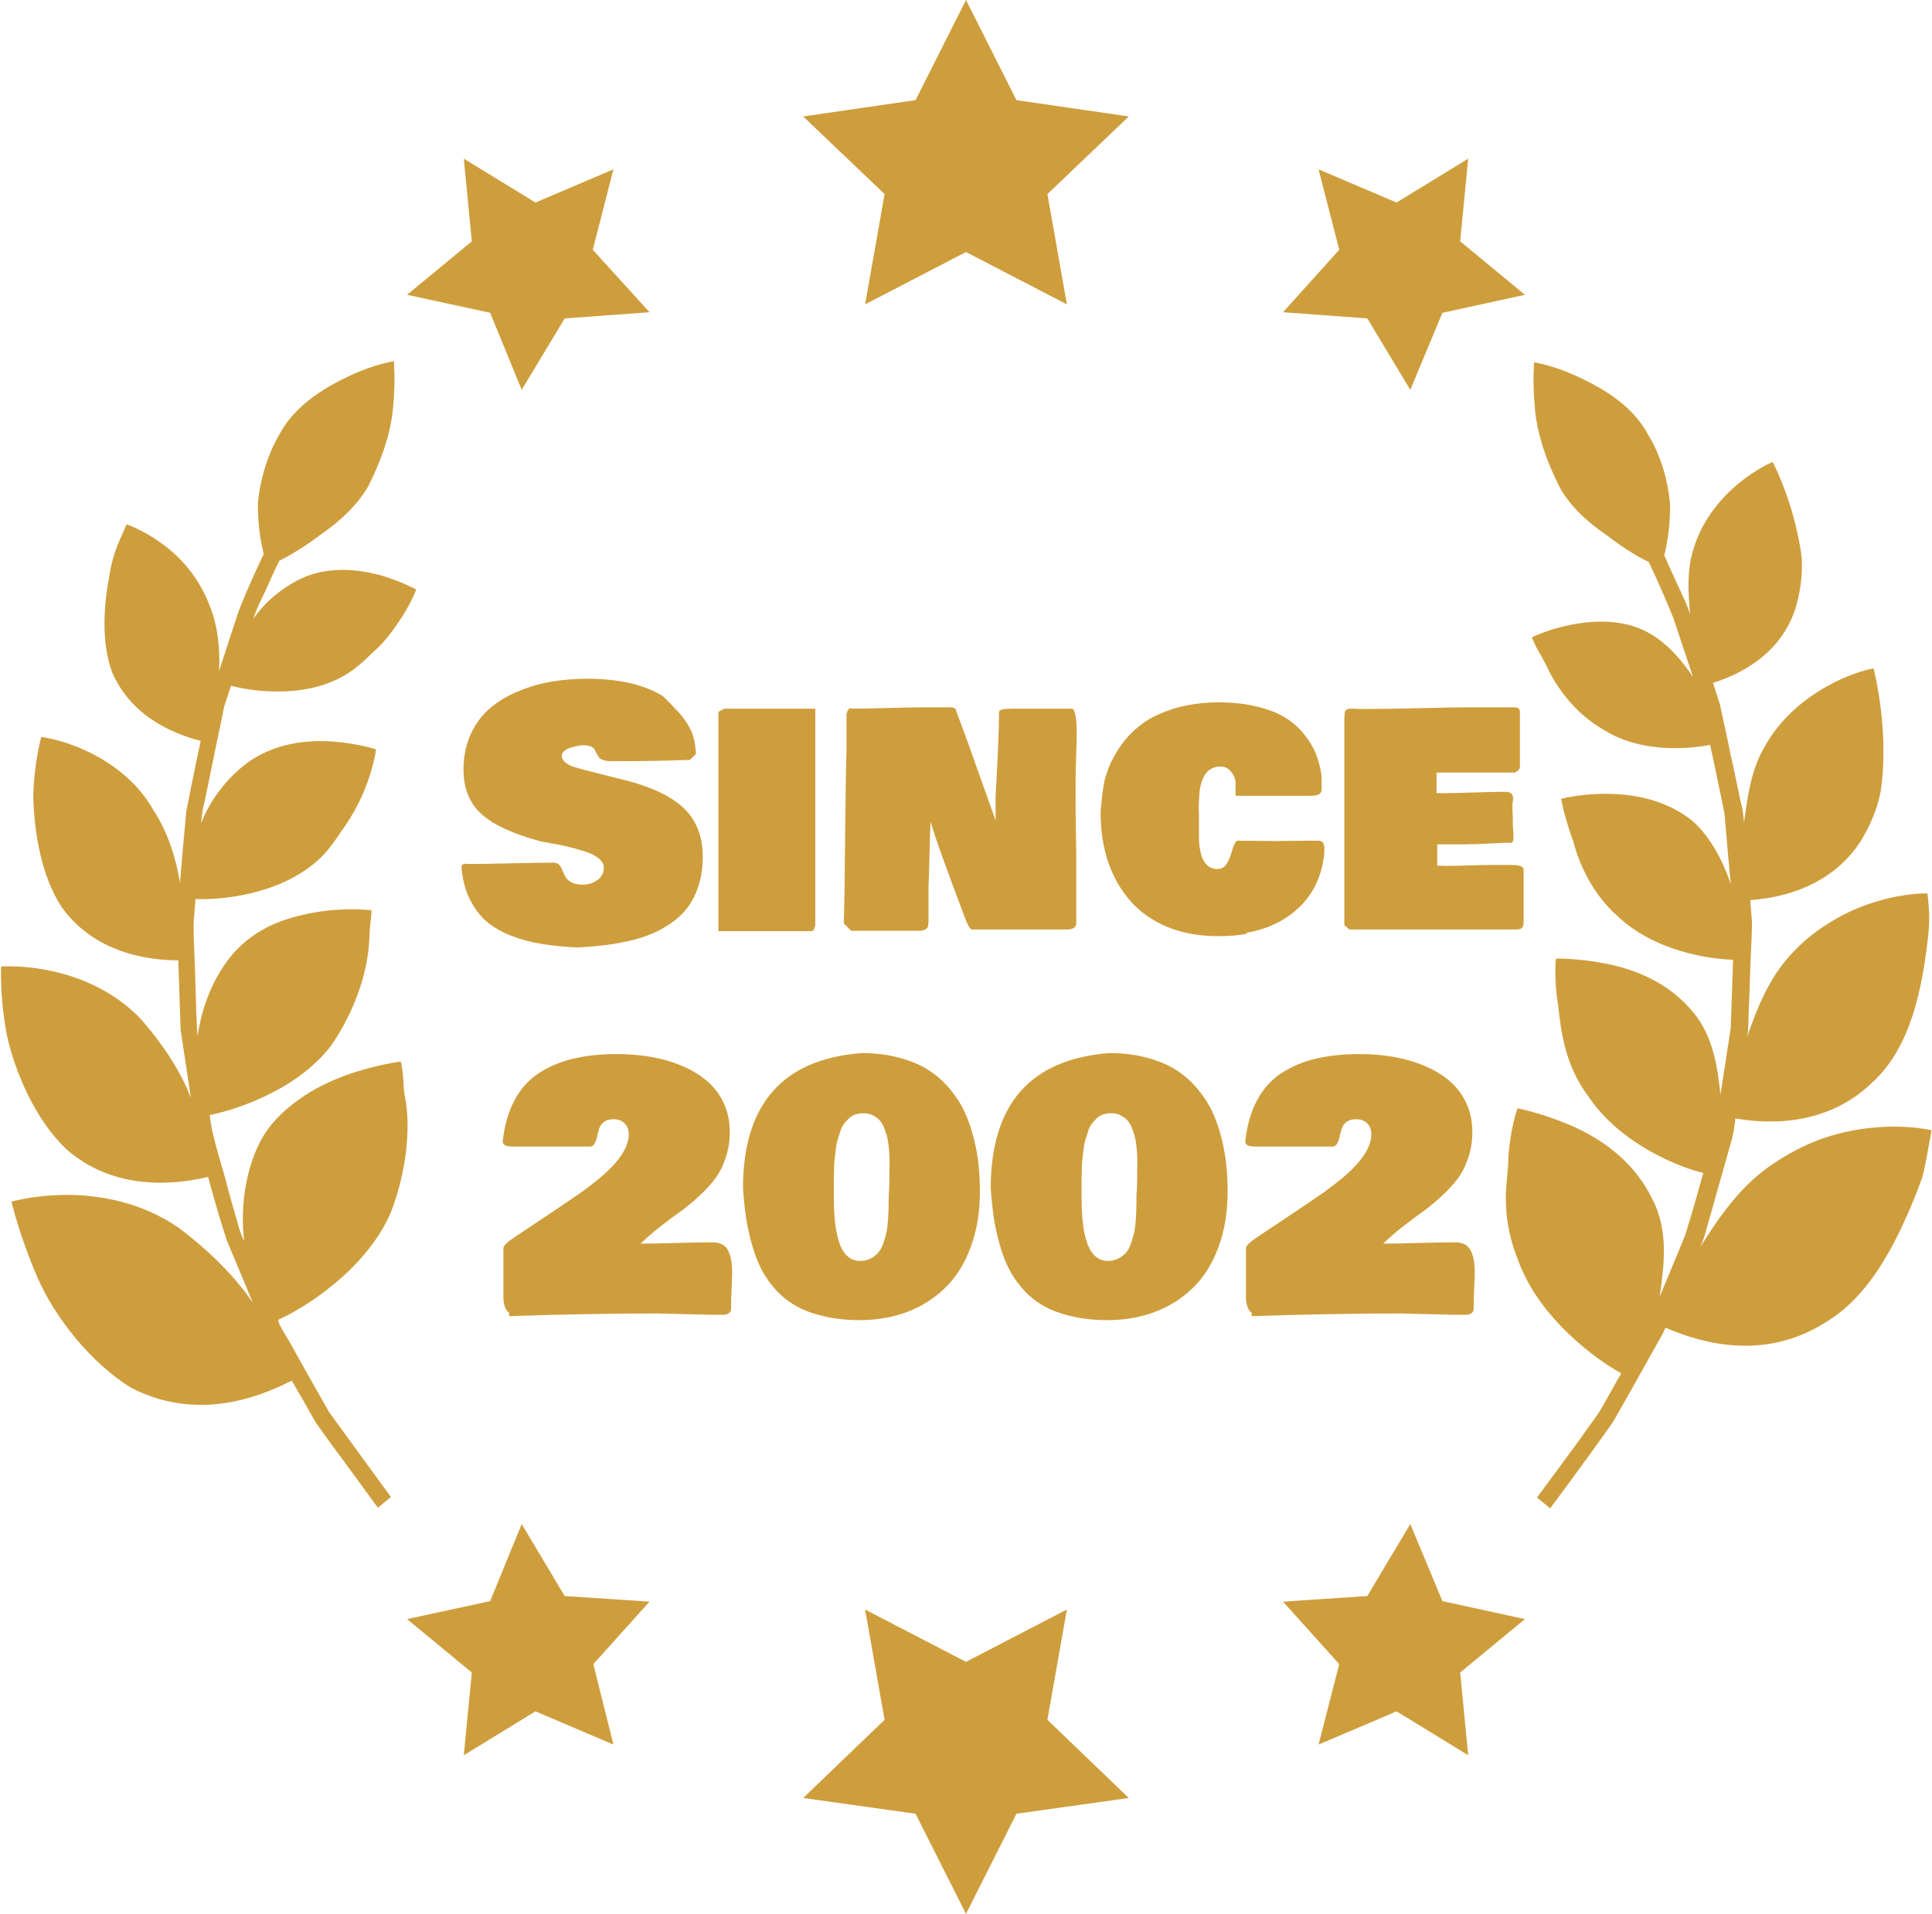 <svg width="108" height="107" viewBox="0 0 108 107" fill="none" xmlns="http://www.w3.org/2000/svg">
<g clip-path="url(#clip0_2_8981)">
<path d="M21.824 67.842C22.593 65.892 22.882 63.785 22.754 62.181C22.722 61.772 22.657 61.395 22.593 61.08C22.561 60.734 22.561 60.451 22.529 60.168C22.497 59.665 22.401 59.35 22.401 59.35C22.401 59.35 21.055 59.508 19.357 60.105C18.523 60.42 17.594 60.828 16.729 61.458C15.831 62.087 15.03 62.873 14.517 63.879C13.684 65.546 13.428 67.622 13.652 69.383C13.652 69.383 13.428 68.975 13.268 68.314C13.075 67.654 12.819 66.773 12.595 65.892C12.338 65.012 12.082 64.131 11.922 63.471C11.761 62.81 11.729 62.338 11.729 62.338C13.011 62.087 16.569 61.017 18.523 58.438C19.613 56.865 20.318 55.01 20.542 53.5C20.671 52.745 20.639 52.116 20.703 51.645C20.767 51.173 20.767 50.89 20.767 50.89C20.767 50.89 19.549 50.732 17.947 50.953C17.145 51.078 16.248 51.267 15.351 51.645C14.485 52.022 13.684 52.557 12.979 53.374C11.922 54.632 11.281 56.299 11.056 57.872C10.992 57.872 10.96 55.985 10.896 54.066C10.864 53.123 10.8 52.179 10.832 51.456C10.896 50.732 10.928 50.261 10.928 50.261C12.114 50.324 15.383 50.103 17.594 48.248C18.299 47.681 18.748 46.958 19.228 46.266C19.709 45.574 20.094 44.851 20.35 44.222C20.895 42.932 21.023 41.894 21.023 41.894C21.023 41.894 19.965 41.548 18.555 41.454C17.113 41.36 15.319 41.548 13.78 42.681C12.659 43.53 11.729 44.757 11.249 46.014C11.249 46.014 11.249 45.511 11.441 44.788C11.601 44.065 11.793 43.09 11.986 42.146C12.178 41.171 12.402 40.227 12.53 39.504C12.755 38.812 12.915 38.34 12.915 38.34C13.973 38.623 16.761 39.064 19.004 37.9C19.741 37.523 20.286 37.019 20.831 36.485C21.408 35.981 21.856 35.415 22.209 34.88C22.946 33.843 23.266 32.962 23.266 32.962C23.266 32.962 22.433 32.49 21.215 32.144C19.998 31.83 18.395 31.641 16.857 32.333C15.799 32.836 14.806 33.654 14.165 34.597C14.165 34.597 14.229 34.377 14.357 34.063C14.485 33.748 14.678 33.371 14.87 32.962C15.223 32.144 15.607 31.358 15.607 31.358C16.216 31.043 17.081 30.54 17.979 29.848C18.94 29.188 19.901 28.338 20.574 27.206C21.376 25.634 21.888 24.061 21.985 22.646C22.113 21.262 22.017 20.192 22.017 20.192C22.017 20.192 20.991 20.35 19.677 20.947C18.395 21.545 16.569 22.52 15.639 24.25C14.902 25.508 14.55 26.86 14.421 28.055C14.389 29.282 14.582 30.32 14.742 30.98C14.742 30.98 13.973 32.553 13.332 34.189C12.787 35.855 12.242 37.523 12.242 37.523C12.306 36.39 12.21 35.132 11.761 33.968C11.152 32.301 10.095 31.138 9.037 30.383C8.012 29.628 7.082 29.314 7.082 29.314C7.082 29.314 6.954 29.597 6.73 30.1C6.506 30.603 6.249 31.295 6.121 32.144C5.801 33.811 5.64 35.918 6.281 37.617C7.467 40.322 10.159 41.139 11.217 41.422C11.217 41.422 10.8 43.373 10.415 45.354C10.223 47.336 10.063 49.349 10.063 49.349C9.839 47.996 9.39 46.518 8.557 45.26C7.595 43.561 6.025 42.523 4.711 41.926C3.397 41.328 2.307 41.202 2.307 41.202C2.307 41.202 1.891 42.649 1.859 44.599C1.923 46.549 2.307 49.002 3.461 50.732C5.448 53.5 8.781 53.689 9.967 53.689C9.967 53.689 10.031 55.607 10.095 57.557C10.383 59.476 10.672 61.395 10.672 61.395C10.127 59.916 9.069 58.344 7.948 57.054C6.441 55.419 4.487 54.632 2.884 54.286C1.282 53.941 0.064 54.035 0.064 54.035C0.064 54.035 -0.032 55.67 0.385 57.872C0.865 60.042 2.019 62.653 3.717 64.257C6.666 66.836 10.415 66.081 11.633 65.798C11.633 65.798 12.114 67.622 12.691 69.383C13.428 71.113 14.133 72.843 14.133 72.843C13.139 71.334 11.537 69.792 9.967 68.629C7.916 67.213 5.576 66.804 3.749 66.804C1.923 66.804 0.641 67.182 0.641 67.182C0.641 67.182 1.09 69.1 2.083 71.396C3.076 73.692 5.128 76.24 7.339 77.592C11.345 79.668 15.126 77.781 16.312 77.184C16.312 77.184 16.569 77.655 16.985 78.347C17.177 78.693 17.402 79.102 17.658 79.543C17.947 79.951 18.267 80.392 18.587 80.832C19.869 82.562 21.119 84.292 21.119 84.292L21.856 83.694C21.856 83.694 20.126 81.335 18.395 78.945C17.658 77.655 16.953 76.397 16.408 75.422C16.152 74.951 15.896 74.542 15.735 74.258C15.575 73.975 15.543 73.787 15.543 73.787C16.793 73.252 20.382 71.113 21.824 67.842Z" fill="#CE9E3D"/>
<path d="M104.891 63.03C103.994 63.093 102.968 63.282 101.943 63.628C100.949 63.974 99.892 64.508 98.834 65.263C97.136 66.49 95.982 68.22 95.021 69.761C95.021 69.761 95.245 69.352 95.405 68.66C95.597 68 95.854 67.088 96.11 66.175C96.367 65.263 96.623 64.383 96.815 63.691C96.976 62.999 97.008 62.527 97.008 62.527C98.29 62.747 101.943 63.219 104.731 60.451C106.558 58.753 107.231 56.079 107.583 53.878C107.744 52.777 107.872 51.802 107.84 51.078C107.808 50.386 107.744 49.946 107.744 49.946C107.744 49.946 106.494 49.915 104.955 50.386C104.186 50.607 103.321 50.953 102.488 51.456C101.622 51.959 100.757 52.62 99.988 53.5C98.802 54.853 98.161 56.52 97.649 58.029C97.649 58.029 97.681 57.904 97.713 57.715C97.713 57.495 97.745 57.212 97.745 56.834C97.777 56.111 97.809 55.136 97.841 54.192C97.873 53.217 97.937 52.274 97.937 51.519C97.873 50.795 97.841 50.324 97.841 50.324C99.027 50.229 102.231 49.852 104.058 46.958C104.603 46.046 105.052 44.977 105.18 43.907C105.308 42.838 105.308 41.737 105.244 40.762C105.116 38.812 104.731 37.365 104.731 37.365C104.731 37.365 103.641 37.554 102.36 38.246C101.046 38.938 99.539 40.07 98.578 41.863C97.841 43.184 97.681 44.662 97.488 46.015C97.488 46.015 97.488 45.511 97.296 44.788C97.136 44.065 96.944 43.058 96.719 42.083C96.527 41.108 96.303 40.133 96.142 39.378C95.918 38.655 95.758 38.183 95.758 38.183C96.815 37.837 99.411 36.862 100.341 34.094C100.629 33.214 100.757 32.239 100.725 31.295C100.629 30.352 100.405 29.439 100.18 28.622C99.7 26.986 99.091 25.822 99.091 25.822C99.091 25.822 98.193 26.2 97.2 27.018C96.206 27.835 95.117 29.093 94.636 30.792C94.284 31.987 94.38 33.182 94.476 34.346C94.476 34.346 94.412 34.126 94.284 33.811C94.155 33.497 93.963 33.088 93.771 32.679C93.386 31.861 93.034 31.043 93.034 31.043C93.194 30.414 93.386 29.345 93.354 28.118C93.226 26.923 92.906 25.571 92.136 24.313C91.207 22.551 89.38 21.608 88.098 21.01C86.784 20.413 85.759 20.255 85.759 20.255C85.759 20.255 85.663 21.325 85.791 22.709C85.887 24.124 86.4 25.697 87.201 27.269C87.842 28.401 88.835 29.251 89.797 29.911C90.694 30.603 91.559 31.138 92.168 31.421C92.168 31.421 92.906 32.962 93.546 34.566C94.091 36.202 94.636 37.837 94.636 37.837C93.995 36.894 93.194 35.95 92.168 35.384C90.726 34.566 88.964 34.692 87.746 34.944C86.496 35.195 85.631 35.635 85.631 35.635C85.631 35.635 85.727 35.856 85.887 36.202C86.079 36.548 86.368 37.019 86.624 37.586C87.201 38.686 88.195 39.976 89.637 40.794C91.752 42.146 94.508 41.863 95.597 41.643C95.597 41.643 96.014 43.561 96.399 45.48C96.559 47.43 96.751 49.411 96.751 49.411C96.303 48.122 95.63 46.801 94.604 45.889C93.066 44.662 91.207 44.379 89.765 44.379C88.323 44.379 87.265 44.662 87.265 44.662C87.265 44.662 87.457 45.7 87.938 47.021C88.291 48.342 89.028 49.978 90.406 51.204C92.521 53.217 95.63 53.626 96.879 53.657C96.879 53.657 96.815 55.545 96.751 57.463C96.463 59.35 96.174 61.206 96.174 61.206C96.014 59.633 95.758 57.935 94.668 56.614C93.29 54.916 91.367 54.192 89.797 53.878C88.227 53.563 86.977 53.595 86.977 53.595C86.977 53.595 86.849 54.727 87.105 56.237C87.265 57.746 87.522 59.602 88.771 61.269C90.566 63.974 93.899 65.263 95.213 65.578C95.213 65.578 94.732 67.371 94.187 69.1C93.482 70.799 92.777 72.497 92.777 72.497C93.034 70.704 93.29 68.754 92.329 66.962C91.271 64.823 89.38 63.596 87.778 62.904C86.144 62.212 84.83 61.961 84.83 61.961C84.83 61.961 84.413 63.125 84.317 64.729C84.317 65.578 84.124 66.427 84.189 67.402C84.221 68.377 84.445 69.415 84.862 70.453C86.047 73.755 89.38 76.114 90.63 76.775C90.63 76.775 90.374 77.215 89.989 77.907C89.797 78.253 89.573 78.662 89.316 79.071C89.028 79.48 88.707 79.888 88.419 80.329C87.169 82.027 85.919 83.726 85.919 83.726L86.656 84.323C86.656 84.323 88.451 81.933 90.181 79.48C90.919 78.19 91.656 76.869 92.201 75.894C92.489 75.391 92.713 74.982 92.874 74.699C93.034 74.416 93.098 74.227 93.098 74.227C94.38 74.762 98.193 76.334 101.975 73.975C104.411 72.56 105.821 69.792 106.814 67.465C107.071 66.867 107.263 66.333 107.455 65.829C107.583 65.326 107.679 64.854 107.744 64.446C107.904 63.659 107.968 63.188 107.968 63.188C107.968 63.188 106.686 62.873 104.891 63.03Z" fill="#CE9E3D"/>
<path d="M82.073 8.87L81.625 13.493L85.246 16.481L80.631 17.488L78.837 21.796L76.433 17.802L71.722 17.456L74.863 13.965L73.709 9.467L78.068 11.323L82.073 8.87Z" fill="#CE9E3D"/>
<path d="M54 0L56.82 5.598L63.101 6.511L58.551 10.851L59.64 17.016L54 14.091L48.36 17.016L49.449 10.851L44.898 6.511L51.18 5.598L54 0Z" fill="#CE9E3D"/>
<path d="M25.926 8.87L29.932 11.323L34.291 9.467L33.137 13.965L36.31 17.456L31.567 17.802L29.163 21.796L27.401 17.488L22.754 16.481L26.375 13.493L25.926 8.87Z" fill="#CE9E3D"/>
<path d="M25.926 98.13L26.375 93.507L22.754 90.519L27.401 89.513L29.163 85.204L31.567 89.23L36.31 89.544L33.169 93.035L34.291 97.533L29.932 95.677L25.926 98.13Z" fill="#CE9E3D"/>
<path d="M54 107L51.18 101.401L44.898 100.521L49.449 96.149L48.36 89.984L54 92.909L59.64 89.984L58.551 96.149L63.101 100.521L56.82 101.401L54 107Z" fill="#CE9E3D"/>
<path d="M82.073 98.13L78.068 95.677L73.709 97.533L74.863 93.035L71.722 89.544L76.433 89.23L78.837 85.204L80.631 89.513L85.246 90.519L81.625 93.507L82.073 98.13Z" fill="#CE9E3D"/>
<path d="M32.314 52.97C31.569 52.939 30.9 52.874 30.306 52.775C29.712 52.682 29.138 52.53 28.582 52.319C28.032 52.102 27.568 51.833 27.189 51.51C26.817 51.182 26.504 50.764 26.252 50.255C26.005 49.747 25.854 49.158 25.797 48.489C25.797 48.371 25.86 48.303 25.986 48.284C26.024 48.297 26.087 48.303 26.176 48.303C26.7 48.303 27.496 48.291 28.563 48.266C29.63 48.241 30.426 48.229 30.95 48.229C31.083 48.229 31.187 48.272 31.263 48.359C31.338 48.439 31.398 48.542 31.443 48.666C31.493 48.783 31.55 48.904 31.613 49.028C31.683 49.146 31.796 49.248 31.954 49.335C32.118 49.416 32.327 49.456 32.579 49.456C32.889 49.456 33.16 49.372 33.394 49.205C33.634 49.031 33.754 48.799 33.754 48.508C33.754 48.315 33.653 48.139 33.451 47.978C33.249 47.816 32.98 47.686 32.646 47.587C32.317 47.482 32.002 47.395 31.698 47.327C31.402 47.252 31.095 47.19 30.78 47.141C30.464 47.085 30.281 47.051 30.23 47.039C28.696 46.63 27.59 46.121 26.915 45.514C26.245 44.907 25.91 44.076 25.91 43.022C25.91 42.279 26.049 41.612 26.327 41.023C26.605 40.428 26.968 39.945 27.417 39.573C27.865 39.195 28.396 38.882 29.008 38.634C29.621 38.38 30.24 38.203 30.865 38.104C31.49 37.999 32.137 37.946 32.807 37.946C34.581 37.946 35.996 38.269 37.051 38.913C37.436 39.291 37.717 39.579 37.894 39.778C38.077 39.97 38.251 40.196 38.415 40.456C38.585 40.717 38.702 40.974 38.765 41.228C38.835 41.476 38.882 41.783 38.907 42.148L38.566 42.483C37.272 42.533 35.819 42.557 34.209 42.557C34.007 42.557 33.843 42.536 33.716 42.492C33.596 42.449 33.514 42.393 33.47 42.325C33.432 42.257 33.391 42.186 33.347 42.111C33.309 42.037 33.271 41.966 33.233 41.897C33.202 41.829 33.129 41.773 33.015 41.73C32.908 41.687 32.763 41.665 32.579 41.665C32.529 41.665 32.447 41.674 32.333 41.693C32.226 41.712 32.096 41.742 31.945 41.786C31.799 41.823 31.673 41.885 31.566 41.972C31.459 42.052 31.405 42.148 31.405 42.26C31.405 42.396 31.474 42.52 31.613 42.632C31.758 42.743 31.91 42.824 32.068 42.874C32.226 42.923 32.422 42.979 32.655 43.041C32.889 43.097 33.034 43.134 33.091 43.153C34.468 43.493 35.289 43.704 35.554 43.785C36.937 44.212 37.916 44.773 38.49 45.467C39.021 46.112 39.286 46.921 39.286 47.894C39.286 48.483 39.207 49.019 39.049 49.502C38.898 49.986 38.696 50.395 38.443 50.729C38.191 51.064 37.875 51.362 37.496 51.622C37.117 51.882 36.732 52.09 36.34 52.245C35.955 52.4 35.516 52.53 35.023 52.635C34.531 52.741 34.076 52.815 33.659 52.858C33.249 52.908 32.8 52.945 32.314 52.97Z" fill="#CE9E3D"/>
<path d="M40.158 52.059V39.843C40.164 39.793 40.215 39.75 40.309 39.713C40.404 39.669 40.461 39.638 40.48 39.62H45.576V51.724C45.545 51.854 45.513 51.944 45.481 51.994C45.456 52.037 45.412 52.059 45.349 52.059H40.158Z" fill="#CE9E3D"/>
<path d="M59.937 39.62C60.013 39.645 60.07 39.753 60.108 39.945C60.152 40.131 60.177 40.367 60.183 40.652C60.19 40.937 60.19 41.209 60.183 41.47C60.177 41.73 60.167 41.997 60.155 42.269C60.148 42.542 60.145 42.712 60.145 42.781C60.133 43.029 60.126 43.376 60.126 43.822V44.807C60.126 45.241 60.133 45.836 60.145 46.592C60.158 47.349 60.164 47.906 60.164 48.266V51.65C60.139 51.861 59.962 51.966 59.634 51.966H54.329C54.215 51.941 54.07 51.681 53.893 51.185C53.773 50.856 53.571 50.317 53.287 49.567C53.009 48.817 52.769 48.16 52.567 47.596C52.365 47.026 52.182 46.475 52.018 45.942C51.999 46.351 51.98 46.961 51.961 47.773C51.942 48.579 51.923 49.183 51.904 49.586V51.483C51.904 51.668 51.882 51.799 51.838 51.873C51.794 51.941 51.677 51.997 51.487 52.04H47.584L47.168 51.631C47.199 50.602 47.224 48.991 47.243 46.797C47.262 44.603 47.288 42.979 47.319 41.925V39.917C47.382 39.694 47.458 39.583 47.547 39.583V39.62C47.976 39.62 48.648 39.607 49.564 39.583C50.486 39.558 51.178 39.545 51.639 39.545H53.23C53.236 39.545 53.246 39.548 53.259 39.555C53.372 39.598 53.435 39.648 53.448 39.703L53.458 39.769C53.685 40.37 53.915 40.993 54.149 41.637C54.383 42.282 54.661 43.063 54.983 43.98C55.305 44.891 55.529 45.52 55.655 45.867V44.491C55.782 42.31 55.845 40.76 55.845 39.843C55.845 39.744 55.914 39.682 56.053 39.657C56.192 39.632 56.407 39.62 56.697 39.62H59.937Z" fill="#CE9E3D"/>
<path d="M68.084 52.338C67.029 52.338 66.082 52.164 65.242 51.817C64.402 51.464 63.713 50.977 63.177 50.358C62.64 49.738 62.229 49.016 61.945 48.191C61.667 47.361 61.528 46.456 61.528 45.477V45.347C61.535 45.303 61.544 45.198 61.557 45.031C61.576 44.857 61.585 44.745 61.585 44.696C61.592 44.64 61.604 44.538 61.623 44.389C61.642 44.24 61.658 44.132 61.67 44.064C61.683 43.995 61.699 43.896 61.718 43.766C61.743 43.636 61.768 43.531 61.794 43.45C61.825 43.363 61.86 43.261 61.898 43.143C61.936 43.026 61.977 42.914 62.021 42.809C62.065 42.703 62.116 42.595 62.172 42.483V42.502C62.463 41.907 62.829 41.392 63.271 40.959C63.713 40.525 64.2 40.19 64.73 39.954C65.261 39.713 65.804 39.539 66.359 39.434C66.915 39.322 67.503 39.266 68.121 39.266C68.904 39.266 69.612 39.344 70.243 39.499C70.875 39.648 71.399 39.849 71.816 40.103C72.233 40.357 72.59 40.667 72.886 41.033C73.183 41.392 73.407 41.764 73.559 42.148C73.71 42.533 73.818 42.948 73.881 43.394V44.194C73.862 44.281 73.815 44.349 73.739 44.398C73.663 44.442 73.581 44.47 73.493 44.482C73.404 44.488 73.281 44.491 73.123 44.491H69.069V43.692C69.037 43.481 68.946 43.289 68.794 43.115C68.642 42.942 68.456 42.855 68.235 42.855C68.039 42.855 67.866 42.895 67.714 42.976C67.569 43.056 67.452 43.165 67.364 43.301C67.281 43.431 67.212 43.586 67.155 43.766C67.105 43.94 67.07 44.126 67.051 44.324C67.038 44.516 67.026 44.714 67.013 44.919C67.007 45.117 67.01 45.306 67.023 45.486C67.023 45.61 67.023 45.7 67.023 45.756V46.797C67.023 46.952 67.029 47.104 67.042 47.252C67.061 47.395 67.098 47.581 67.155 47.81C67.218 48.04 67.326 48.225 67.477 48.368C67.629 48.511 67.818 48.582 68.046 48.582C68.286 48.582 68.463 48.483 68.576 48.284C68.696 48.086 68.794 47.847 68.87 47.569C68.952 47.29 69.043 47.101 69.144 47.001C69.397 47.001 69.776 47.005 70.281 47.011C70.787 47.017 71.165 47.02 71.418 47.02C71.595 47.02 71.857 47.017 72.204 47.011C72.552 47.005 72.814 47.001 72.99 47.001H73.692C73.9 47.001 74.014 47.125 74.032 47.373V47.727C73.894 48.96 73.429 49.955 72.64 50.711C71.851 51.467 70.862 51.947 69.675 52.152V52.208C69.252 52.294 68.721 52.338 68.084 52.338Z" fill="#CE9E3D"/>
<path d="M75.15 40.401C75.15 40.029 75.166 39.812 75.198 39.75C75.254 39.663 75.346 39.62 75.472 39.62H75.7C75.801 39.62 75.87 39.626 75.908 39.638H76.401C77.038 39.638 78.002 39.623 79.29 39.592C80.585 39.561 81.554 39.545 82.198 39.545H84.718C84.882 39.564 84.964 39.645 84.964 39.787V42.892C84.958 42.929 84.945 42.964 84.926 42.995C84.914 43.019 84.901 43.038 84.888 43.05C84.882 43.056 84.854 43.078 84.803 43.115C84.753 43.146 84.718 43.171 84.699 43.19H80.303V44.343H80.72C81.087 44.343 81.645 44.33 82.397 44.305C83.148 44.281 83.726 44.268 84.13 44.268C84.307 44.268 84.427 44.302 84.49 44.37C84.554 44.439 84.585 44.535 84.585 44.659C84.585 44.69 84.579 44.742 84.566 44.817C84.554 44.891 84.547 44.944 84.547 44.975V45.328C84.547 45.353 84.55 45.406 84.557 45.486C84.563 45.56 84.566 45.626 84.566 45.681V45.942C84.566 46.078 84.573 46.214 84.585 46.351C84.598 46.487 84.604 46.605 84.604 46.704V46.946C84.573 47.02 84.547 47.07 84.528 47.094C84.509 47.119 84.478 47.132 84.434 47.132V47.113C84.2 47.113 83.796 47.129 83.221 47.16C82.653 47.19 82.198 47.206 81.857 47.206H80.341V48.396C80.392 48.396 80.468 48.399 80.569 48.405C80.67 48.411 80.746 48.414 80.796 48.414C81.08 48.414 81.5 48.405 82.056 48.387C82.612 48.368 83.013 48.359 83.259 48.359H84.472C84.8 48.359 85.008 48.396 85.097 48.47C85.128 48.508 85.154 48.545 85.172 48.582V51.557C85.172 51.687 85.147 51.786 85.097 51.854C85.046 51.922 84.951 51.96 84.813 51.966H75.434L75.15 51.724V40.401Z" fill="#CE9E3D"/>
<path d="M40.795 63.28C40.795 63.807 40.716 64.297 40.558 64.749C40.407 65.202 40.211 65.586 39.971 65.902C39.737 66.218 39.44 66.54 39.081 66.869C38.727 67.197 38.383 67.483 38.048 67.724C37.713 67.96 37.331 68.245 36.902 68.58C36.479 68.914 36.115 69.23 35.812 69.528C36.242 69.528 36.899 69.516 37.783 69.491C38.673 69.466 39.349 69.454 39.81 69.454C40.246 69.454 40.539 69.599 40.691 69.89C40.849 70.175 40.928 70.588 40.928 71.127C40.928 71.294 40.918 71.579 40.899 71.982C40.88 72.379 40.871 72.683 40.871 72.893V73.061C40.871 73.154 40.864 73.225 40.852 73.275C40.839 73.324 40.804 73.371 40.748 73.414C40.691 73.457 40.606 73.488 40.492 73.507H39.81C39.33 73.495 38.307 73.47 36.741 73.433C34.215 73.433 31.455 73.482 28.461 73.581V73.395C28.367 73.34 28.288 73.228 28.225 73.061C28.168 72.893 28.139 72.707 28.139 72.503V69.788C28.139 69.646 28.354 69.435 28.784 69.156C30.52 68.003 31.764 67.166 32.516 66.646L33.103 66.2C34.467 65.158 35.149 64.229 35.149 63.41C35.149 63.15 35.07 62.946 34.912 62.797C34.761 62.648 34.556 62.574 34.297 62.574C34.076 62.574 33.899 62.623 33.766 62.723C33.64 62.816 33.551 62.933 33.501 63.076C33.457 63.212 33.419 63.352 33.387 63.494C33.362 63.637 33.321 63.767 33.264 63.885C33.214 64.002 33.135 64.074 33.027 64.099H28.632C28.278 64.099 28.102 64.005 28.102 63.82C28.196 62.927 28.414 62.162 28.755 61.523C29.096 60.879 29.551 60.37 30.119 59.999C30.688 59.627 31.328 59.357 32.042 59.19C32.756 59.016 33.57 58.929 34.486 58.929C35.149 58.929 35.781 58.982 36.381 59.087C36.981 59.187 37.552 59.351 38.095 59.58C38.638 59.803 39.106 60.082 39.497 60.417C39.895 60.745 40.211 61.154 40.445 61.644C40.678 62.134 40.795 62.679 40.795 63.28Z" fill="#CE9E3D"/>
<path d="M48.051 73.804C47.338 73.804 46.687 73.736 46.1 73.6C45.519 73.47 45.014 73.29 44.584 73.061C44.155 72.831 43.773 72.54 43.438 72.187C43.11 71.834 42.835 71.459 42.614 71.062C42.399 70.659 42.216 70.2 42.064 69.686C41.913 69.165 41.796 68.651 41.714 68.143C41.638 67.634 41.578 67.067 41.534 66.441C41.534 61.737 43.744 59.215 48.165 58.874C48.929 58.874 49.627 58.96 50.258 59.134C50.896 59.301 51.439 59.528 51.888 59.813C52.336 60.098 52.734 60.448 53.081 60.863C53.429 61.272 53.706 61.7 53.915 62.146C54.123 62.592 54.294 63.079 54.426 63.606C54.559 64.126 54.651 64.625 54.701 65.103C54.752 65.58 54.777 66.076 54.777 66.59C54.777 67.768 54.603 68.818 54.256 69.742C53.915 70.665 53.438 71.421 52.825 72.01C52.219 72.599 51.512 73.045 50.704 73.349C49.895 73.653 49.011 73.804 48.051 73.804ZM46.611 66.813C46.611 67.055 46.614 67.269 46.621 67.455C46.627 67.641 46.64 67.87 46.659 68.143C46.684 68.409 46.716 68.645 46.754 68.849C46.791 69.047 46.845 69.255 46.914 69.472C46.99 69.689 47.079 69.869 47.18 70.011C47.281 70.154 47.407 70.272 47.559 70.365C47.717 70.451 47.893 70.495 48.089 70.495C48.31 70.495 48.506 70.448 48.676 70.355C48.853 70.262 48.995 70.151 49.103 70.021C49.216 69.89 49.311 69.711 49.387 69.481C49.463 69.252 49.52 69.051 49.557 68.877C49.595 68.697 49.624 68.465 49.643 68.18C49.662 67.888 49.671 67.668 49.671 67.52C49.677 67.371 49.681 67.163 49.681 66.897C49.681 66.841 49.681 66.801 49.681 66.776C49.706 66.565 49.718 66.237 49.718 65.79C49.718 65.76 49.718 65.636 49.718 65.419C49.725 65.202 49.728 65.028 49.728 64.898C49.728 64.762 49.718 64.57 49.7 64.322C49.681 64.074 49.655 63.869 49.624 63.708C49.592 63.547 49.538 63.364 49.463 63.16C49.393 62.955 49.308 62.794 49.207 62.676C49.106 62.552 48.976 62.45 48.819 62.369C48.661 62.282 48.481 62.239 48.279 62.239C48.114 62.239 47.963 62.261 47.824 62.304C47.685 62.348 47.562 62.422 47.454 62.527C47.353 62.627 47.262 62.729 47.18 62.834C47.098 62.94 47.028 63.082 46.971 63.262C46.914 63.441 46.864 63.603 46.82 63.745C46.776 63.882 46.741 64.067 46.716 64.303C46.69 64.532 46.668 64.721 46.649 64.87C46.637 65.013 46.627 65.217 46.621 65.484C46.614 65.744 46.611 65.936 46.611 66.06C46.611 66.184 46.611 66.376 46.611 66.636C46.611 66.717 46.611 66.776 46.611 66.813Z" fill="#CE9E3D"/>
<path d="M61.901 73.804C61.187 73.804 60.536 73.736 59.949 73.6C59.368 73.47 58.863 73.29 58.434 73.061C58.004 72.831 57.622 72.54 57.287 72.187C56.959 71.834 56.684 71.459 56.463 71.062C56.248 70.659 56.065 70.2 55.914 69.686C55.762 69.165 55.645 68.651 55.563 68.143C55.487 67.634 55.427 67.067 55.383 66.441C55.383 61.737 57.593 59.215 62.014 58.874C62.778 58.874 63.476 58.96 64.108 59.134C64.746 59.301 65.289 59.528 65.737 59.813C66.185 60.098 66.583 60.448 66.931 60.863C67.278 61.272 67.556 61.7 67.764 62.146C67.973 62.592 68.143 63.079 68.276 63.606C68.408 64.126 68.5 64.625 68.55 65.103C68.601 65.58 68.626 66.076 68.626 66.59C68.626 67.768 68.453 68.818 68.105 69.742C67.764 70.665 67.287 71.421 66.675 72.01C66.069 72.599 65.361 73.045 64.553 73.349C63.745 73.653 62.86 73.804 61.901 73.804ZM60.461 66.813C60.461 67.055 60.464 67.269 60.47 67.455C60.476 67.641 60.489 67.87 60.508 68.143C60.533 68.409 60.565 68.645 60.603 68.849C60.641 69.047 60.694 69.255 60.764 69.472C60.84 69.689 60.928 69.869 61.029 70.011C61.13 70.154 61.256 70.272 61.408 70.365C61.566 70.451 61.743 70.495 61.938 70.495C62.159 70.495 62.355 70.448 62.526 70.355C62.703 70.262 62.845 70.151 62.952 70.021C63.066 69.89 63.16 69.711 63.236 69.481C63.312 69.252 63.369 69.051 63.407 68.877C63.445 68.697 63.473 68.465 63.492 68.18C63.511 67.888 63.52 67.668 63.52 67.52C63.527 67.371 63.53 67.163 63.53 66.897C63.53 66.841 63.53 66.801 63.53 66.776C63.555 66.565 63.568 66.237 63.568 65.79C63.568 65.76 63.568 65.636 63.568 65.419C63.574 65.202 63.577 65.028 63.577 64.898C63.577 64.762 63.568 64.57 63.549 64.322C63.53 64.074 63.505 63.869 63.473 63.708C63.441 63.547 63.388 63.364 63.312 63.16C63.242 62.955 63.157 62.794 63.056 62.676C62.955 62.552 62.826 62.45 62.668 62.369C62.51 62.282 62.33 62.239 62.128 62.239C61.964 62.239 61.812 62.261 61.673 62.304C61.534 62.348 61.411 62.422 61.304 62.527C61.203 62.627 61.111 62.729 61.029 62.834C60.947 62.94 60.877 63.082 60.821 63.262C60.764 63.441 60.713 63.603 60.669 63.745C60.625 63.882 60.59 64.067 60.565 64.303C60.54 64.532 60.517 64.721 60.498 64.87C60.486 65.013 60.476 65.217 60.47 65.484C60.464 65.744 60.461 65.936 60.461 66.06C60.461 66.184 60.461 66.376 60.461 66.636C60.461 66.717 60.461 66.776 60.461 66.813Z" fill="#CE9E3D"/>
<path d="M82.305 63.28C82.305 63.807 82.226 64.297 82.068 64.749C81.917 65.202 81.721 65.586 81.481 65.902C81.247 66.218 80.95 66.54 80.59 66.869C80.237 67.197 79.893 67.483 79.558 67.724C79.223 67.96 78.841 68.245 78.412 68.58C77.989 68.914 77.625 69.23 77.322 69.528C77.752 69.528 78.409 69.516 79.293 69.491C80.183 69.466 80.859 69.454 81.32 69.454C81.756 69.454 82.049 69.599 82.201 69.89C82.359 70.175 82.438 70.588 82.438 71.127C82.438 71.294 82.428 71.579 82.409 71.982C82.39 72.379 82.381 72.683 82.381 72.893V73.061C82.381 73.154 82.374 73.225 82.362 73.275C82.349 73.324 82.314 73.371 82.258 73.414C82.201 73.457 82.115 73.488 82.002 73.507H81.32C80.84 73.495 79.817 73.47 78.251 73.433C75.725 73.433 72.965 73.482 69.971 73.581V73.395C69.877 73.34 69.798 73.228 69.734 73.061C69.678 72.893 69.649 72.707 69.649 72.503V69.788C69.649 69.646 69.864 69.435 70.293 69.156C72.03 68.003 73.274 67.166 74.026 66.646L74.613 66.2C75.977 65.158 76.659 64.229 76.659 63.41C76.659 63.15 76.58 62.946 76.422 62.797C76.271 62.648 76.066 62.574 75.807 62.574C75.586 62.574 75.409 62.623 75.276 62.723C75.15 62.816 75.061 62.933 75.011 63.076C74.967 63.212 74.929 63.352 74.897 63.494C74.872 63.637 74.831 63.767 74.774 63.885C74.724 64.002 74.645 64.074 74.537 64.099H70.142C69.788 64.099 69.611 64.005 69.611 63.82C69.706 62.927 69.924 62.162 70.265 61.523C70.606 60.879 71.061 60.37 71.629 59.999C72.198 59.627 72.838 59.357 73.552 59.19C74.266 59.016 75.08 58.929 75.996 58.929C76.659 58.929 77.291 58.982 77.891 59.087C78.491 59.187 79.062 59.351 79.605 59.58C80.148 59.803 80.616 60.082 81.007 60.417C81.405 60.745 81.721 61.154 81.954 61.644C82.188 62.134 82.305 62.679 82.305 63.28Z" fill="#CE9E3D"/>
</g>
<defs>
<clipPath id="clip0_2_8981">
<rect width="108" height="107" fill="white"/>
</clipPath>
</defs>
</svg>
